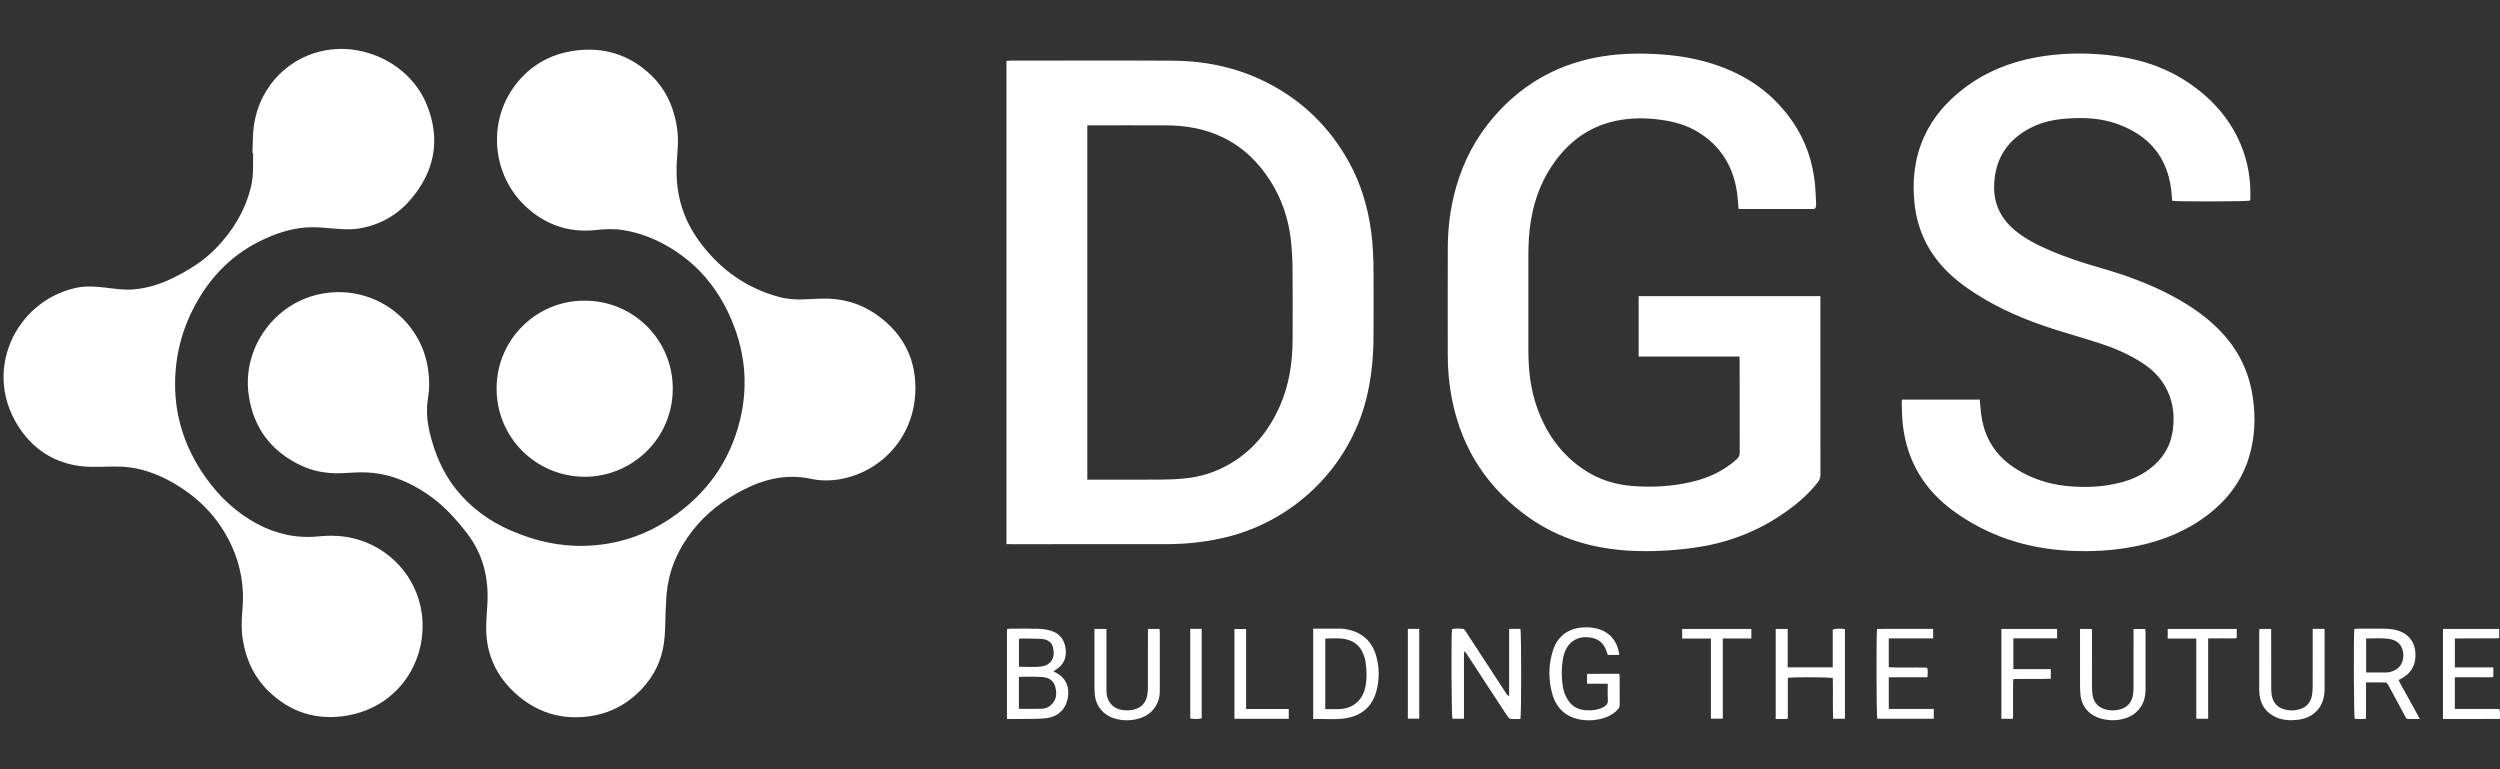 <?xml version="1.0" encoding="utf-8"?>
<!-- Generator: Adobe Illustrator 27.0.1, SVG Export Plug-In . SVG Version: 6.00 Build 0)  -->
<svg version="1.1" id="Livello_1" xmlns="http://www.w3.org/2000/svg" xmlns:xlink="http://www.w3.org/1999/xlink" x="0px" y="0px"
	 viewBox="0 0 130 40" style="enable-background:new 0 0 130 40;" xml:space="preserve">
<rect x="0" y="0" width="130" height="40" fill="#333333" stroke="none"/>
<style type="text/css">
	.st0{fill:#FFFFFF;}
</style>
<path class="st0" d="M41.867,15.565c0.241-0.011,0.483-0.02,0.724-0.032
	c1.105-0.055,2.126,0.212,3.027,0.856c1.395,0.997,2.067,2.377,1.975,4.082
	c-0.121,2.253-1.712,4.003-3.8,4.426c-0.538,0.109-1.082,0.117-1.615,0.003
	c-1.245-0.267-2.398-0.005-3.504,0.56c-1.029,0.526-1.939,1.204-2.655,2.124
	c-0.663,0.852-1.131,1.798-1.301,2.869c-0.075,0.475-0.091,0.961-0.108,1.443
	c-0.018,0.527-0.014,1.053-0.09,1.577c-0.127,0.876-0.496,1.635-1.086,2.286
	c-0.756,0.834-1.698,1.343-2.813,1.492c-1.449,0.194-2.732-0.214-3.813-1.191
	c-0.962-0.869-1.493-1.962-1.524-3.269c-0.011-0.474,0.039-0.949,0.063-1.424
	c0.066-1.316-0.225-2.532-1.032-3.594c-0.601-0.79-1.263-1.521-2.094-2.082
	c-0.869-0.587-1.808-1.002-2.858-1.104c-0.427-0.042-0.864-0.026-1.293,0.005
	c-0.818,0.059-1.612-0.016-2.362-0.361c-1.594-0.734-2.538-1.976-2.778-3.712
	c-0.342-2.473,1.402-4.837,3.871-5.258c2.657-0.453,5.08,1.358,5.457,3.921
	c0.074,0.504,0.083,1.007,0,1.509c-0.104,0.633-0.05,1.255,0.104,1.872
	c0.26,1.041,0.666,2.013,1.339,2.861c0.768,0.968,1.737,1.673,2.863,2.163
	c1.237,0.538,2.526,0.839,3.883,0.796c1.63-0.053,3.125-0.541,4.469-1.459
	c1.821-1.242,3.037-2.924,3.563-5.075c0.465-1.898,0.249-3.737-0.569-5.504
	c-0.675-1.46-1.682-2.636-3.069-3.467c-0.747-0.447-1.545-0.767-2.41-0.91
	c-0.49-0.081-0.978-0.059-1.466-0.006c-1.388,0.149-2.595-0.272-3.609-1.21
	c-1.772-1.639-2.019-4.398-0.572-6.313c0.789-1.045,1.854-1.645,3.15-1.811
	c1.454-0.186,2.745,0.201,3.832,1.195c0.767,0.701,1.214,1.586,1.404,2.602
	c0.089,0.477,0.105,0.957,0.061,1.443c-0.066,0.73-0.077,1.462,0.05,2.189
	c0.176,1.004,0.611,1.892,1.231,2.689c1.033,1.331,2.354,2.245,3.987,2.691
	C40.945,15.56,41.404,15.59,41.867,15.565z M52.619,28.297
	c2.688,0,5.376,0.002,8.064-0.001c0.954-0.001,1.898-0.1,2.832-0.304
	c3.76-0.82,6.64-3.704,7.53-7.243c0.262-1.044,0.369-2.103,0.377-3.175
	c0.009-1.15,0.005-2.3,0.001-3.45c-0.002-0.681-0.028-1.36-0.117-2.037
	c-0.168-1.283-0.527-2.506-1.151-3.642c-1.006-1.83-2.439-3.227-4.304-4.167
	c-1.524-0.769-3.159-1.111-4.857-1.121c-2.82-0.017-5.639-0.005-8.459-0.004
	c-0.063,0-0.127,0.009-0.2,0.014c0,8.375,0,16.736,0,25.129
	C52.445,28.297,52.532,28.297,52.619,28.297z M56.786,6.517
	c1.289,0,2.578-0.005,3.867,0.002c1.006,0.005,1.982,0.171,2.899,0.607
	c1.077,0.512,1.896,1.31,2.525,2.311c0.579,0.92,0.916,1.929,1.044,3.003
	c0.061,0.515,0.086,1.036,0.091,1.555c0.013,1.223,0.008,2.446,0.003,3.67
	c-0.005,1.19-0.179,2.35-0.662,3.447c-0.593,1.346-1.491,2.427-2.807,3.126
	c-0.647,0.344-1.34,0.553-2.066,0.632c-0.421,0.046-0.847,0.066-1.27,0.069
	c-1.201,0.009-2.402,0.003-3.604,0.003c-0.086,0-0.171-0-0.266-0
	c0-6.152,0-12.273,0-18.425C56.629,6.517,56.707,6.517,56.786,6.517z M90.635,10.868
	c1.172,0,2.344,0,3.516-0c0.044-0,0.088-0.002,0.132-0.001
	c0.089,0.001,0.136-0.042,0.142-0.13c0.004-0.058,0.015-0.117,0.012-0.175
	c-0.017-0.329-0.025-0.659-0.058-0.986c-0.115-1.149-0.471-2.218-1.115-3.179
	c-1.018-1.52-2.434-2.508-4.163-3.064c-0.847-0.272-1.717-0.428-2.603-0.495
	c-1.062-0.081-2.12-0.075-3.175,0.094c-2.089,0.335-3.867,1.257-5.326,2.793
	c-0.963,1.014-1.671,2.18-2.121,3.504c-0.402,1.182-0.587,2.401-0.591,3.646
	c-0.006,1.868-0.001,3.736-0.001,5.603c-0,0.793,0.075,1.578,0.234,2.355
	c0.52,2.553,1.858,4.573,3.978,6.073c1.583,1.119,3.372,1.635,5.291,1.732
	c1.106,0.056,2.209-0.004,3.308-0.156c1.591-0.22,3.064-0.747,4.412-1.626
	c0.76-0.495,1.454-1.061,2.019-1.777c0.096-0.121,0.137-0.245,0.137-0.401
	c-0.004-3.01-0.003-6.021-0.003-9.031c0-0.078,0-0.157,0-0.247
	c-3.167,0-6.305,0-9.45,0c0,1.049,0,2.084,0,3.138
	c1.754,0.001,3.493-0,5.24,0.001c0.005,0.097,0.011,0.161,0.011,0.226
	c0.001,1.589-0.002,3.179,0.004,4.768c0,0.146-0.045,0.248-0.15,0.343
	c-0.658,0.592-1.435,0.961-2.285,1.166c-1.039,0.251-2.097,0.314-3.162,0.228
	c-0.899-0.072-1.737-0.338-2.491-0.839c-1.198-0.797-1.983-1.91-2.456-3.254
	c-0.334-0.95-0.445-1.936-0.445-2.938c-0.001-1.67,0-3.34-0-5.01
	c-0-0.594,0.034-1.185,0.132-1.772c0.193-1.16,0.612-2.226,1.328-3.167
	c0.777-1.021,1.771-1.716,3.035-1.995c0.855-0.189,1.714-0.175,2.575-0.039
	c0.591,0.094,1.157,0.265,1.675,0.566c1.255,0.73,1.925,1.844,2.116,3.265
	c0.033,0.245,0.044,0.494,0.068,0.781C90.49,10.868,90.562,10.868,90.635,10.868z
	 M13.16,7.958c0,0.081-0.001,0.161,0,0.242
	c0.005,0.52,0.01,1.039-0.118,1.55c-0.311,1.241-0.958,2.288-1.845,3.194
	c-0.639,0.652-1.406,1.12-2.219,1.519c-0.629,0.308-1.289,0.515-1.991,0.584
	c-0.501,0.049-0.993-0.031-1.487-0.088c-0.503-0.057-1.006-0.104-1.508,0.001
	C0.792,15.627-1.03,19.413,1.112,22.403c0.679,0.947,1.597,1.558,2.752,1.784
	c0.587,0.115,1.181,0.093,1.774,0.078c0.41-0.01,0.819-0.01,1.227,0.056
	c0.672,0.109,1.303,0.337,1.901,0.656c1.453,0.775,2.571,1.877,3.268,3.381
	c0.494,1.066,0.679,2.191,0.572,3.36c-0.047,0.52-0.063,1.037,0.021,1.554
	c0.169,1.043,0.6,1.962,1.365,2.696c1.153,1.106,2.545,1.515,4.106,1.233
	c2.676-0.484,4.161-2.909,3.832-5.313c-0.26-1.899-1.687-3.45-3.555-3.896
	c-0.598-0.143-1.199-0.162-1.81-0.1c-1.124,0.114-2.185-0.116-3.181-0.647
	c-1.129-0.602-2.027-1.46-2.751-2.505c-0.931-1.344-1.468-2.827-1.523-4.468
	c-0.051-1.54,0.286-2.997,1.01-4.357c0.838-1.575,2.041-2.777,3.681-3.512
	c0.767-0.344,1.566-0.584,2.415-0.587c0.372-0.002,0.745,0.037,1.117,0.067
	c0.446,0.035,0.892,0.072,1.336-0.002c1.058-0.176,1.956-0.669,2.655-1.474
	c1.274-1.467,1.606-3.139,0.875-4.949c-0.814-2.015-3.059-3.194-5.187-2.856
	c-1.92,0.305-3.488,1.815-3.804,3.887c-0.073,0.482-0.056,0.977-0.081,1.467
	C13.137,7.957,13.149,7.957,13.16,7.958z M98.889,20.974
	c0.016,0.373,0.015,0.747,0.058,1.117c0.216,1.889,1.116,3.38,2.65,4.493
	c1.79,1.299,3.807,1.941,6.001,2.054c1.196,0.062,2.386-0.007,3.561-0.253
	c1.329-0.279,2.559-0.781,3.644-1.612c1.073-0.822,1.838-1.86,2.196-3.174
	c0.259-0.953,0.29-1.92,0.153-2.896c-0.177-1.261-0.68-2.371-1.534-3.317
	c-0.74-0.82-1.633-1.442-2.599-1.964c-1.203-0.652-2.481-1.115-3.793-1.491
	c-0.901-0.258-1.792-0.547-2.653-0.92c-0.633-0.274-1.249-0.581-1.785-1.024
	c-0.718-0.594-1.109-1.347-1.094-2.293c0.022-1.43,0.695-2.446,1.962-3.078
	c0.565-0.282,1.175-0.402,1.8-0.449c0.898-0.068,1.789-0.028,2.645,0.279
	c1.591,0.571,2.569,1.66,2.795,3.367c0.028,0.209,0.038,0.42,0.057,0.627
	c0.219,0.05,3.869,0.043,4.047-0.009c0.006-0.037,0.017-0.079,0.018-0.121
	c0.027-0.964-0.122-1.898-0.496-2.789c-0.583-1.389-1.555-2.451-2.8-3.272
	c-1.25-0.824-2.646-1.235-4.122-1.388c-1.251-0.13-2.5-0.106-3.74,0.124
	c-1.374,0.255-2.639,0.767-3.753,1.623c-0.879,0.675-1.594,1.487-2.054,2.505
	c-0.505,1.118-0.629,2.29-0.495,3.499c0.139,1.248,0.626,2.339,1.471,3.268
	c0.501,0.552,1.09,0.998,1.715,1.398c1.242,0.795,2.588,1.364,3.986,1.815
	c0.801,0.259,1.612,0.483,2.413,0.743c0.781,0.254,1.536,0.573,2.231,1.02
	c0.461,0.296,0.861,0.659,1.151,1.129c0.455,0.736,0.576,1.54,0.461,2.386
	c-0.114,0.843-0.534,1.507-1.208,2.016c-0.451,0.34-0.957,0.564-1.501,0.704
	c-0.933,0.241-1.88,0.278-2.834,0.178c-0.908-0.095-1.758-0.369-2.541-0.845
	c-1.076-0.654-1.708-1.598-1.876-2.848c-0.035-0.259-0.052-0.521-0.079-0.796
	c-1.34,0-2.677,0-4.037,0C98.9,20.86,98.886,20.917,98.889,20.974z M25.823,20.185
	c-0.016,2.548,2.03,4.588,4.558,4.607c2.416,0.018,4.588-1.917,4.603-4.564
	c0.014-2.542-2.037-4.592-4.57-4.592C28.007,15.604,25.84,17.546,25.823,20.185z
	 M79.062,32.702c-0.186,0-0.373,0-0.587,0c0,1.176,0,2.341,0,3.505
	c-0.08-0.048-0.123-0.104-0.162-0.162c-0.3-0.459-0.6-0.919-0.899-1.379
	c-0.396-0.607-0.79-1.214-1.188-1.819c-0.038-0.058-0.094-0.143-0.146-0.146
	c-0.192-0.013-0.389-0.035-0.577,0.014c-0.044,0.484-0.024,4.499,0.021,4.659
	c0.194,0,0.388,0,0.603,0c0-0.181,0-0.348,0-0.515c0-0.168,0-0.337,0-0.505
	c0-0.168,0-0.337,0-0.505c0-0.161,0-0.322,0-0.483c0-0.168,0-0.337,0-0.505
	c0-0.168-0.005-0.337,0.001-0.505c0.006-0.16-0.029-0.324,0.032-0.502
	c0.045,0.062,0.077,0.102,0.105,0.144c0.428,0.656,0.856,1.312,1.284,1.967
	c0.28,0.429,0.559,0.859,0.843,1.285c0.037,0.055,0.099,0.125,0.155,0.131
	c0.172,0.017,0.347,0.006,0.515,0.006C79.116,37.169,79.112,32.881,79.062,32.702z
	 M53.106,37.387c0.417-0.007,0.836,0.006,1.249-0.035
	c0.725-0.072,1.157-0.552,1.195-1.279c0.025-0.48-0.22-0.893-0.652-1.1
	c-0.035-0.017-0.069-0.036-0.119-0.063c0.061-0.042,0.103-0.071,0.145-0.098
	c0.384-0.247,0.54-0.599,0.492-1.049c-0.051-0.476-0.291-0.813-0.749-0.958
	c-0.22-0.07-0.458-0.102-0.689-0.109c-0.483-0.016-0.966-0.006-1.449-0.004
	c-0.055,0-0.111,0.012-0.168,0.018c0,1.56,0,3.103,0,4.679
	C52.626,37.388,52.866,37.392,53.106,37.387z M52.983,35.204
	c0.074-0.005,0.138-0.013,0.202-0.013c0.337,0.002,0.675-0.009,1.01,0.014
	c0.321,0.022,0.584,0.164,0.676,0.5c0.096,0.35,0.078,0.684-0.213,0.951
	c-0.129,0.119-0.287,0.192-0.455,0.198c-0.4,0.014-0.801,0.004-1.22,0.004
	C52.983,36.296,52.983,35.757,52.983,35.204z M53.048,33.203
	c0.379,0.005,0.759-0.004,1.137,0.024c0.279,0.021,0.512,0.162,0.577,0.457
	c0.12,0.543-0.118,0.91-0.629,0.976c-0.372,0.048-0.755,0.009-1.147,0.009
	c0-0.485,0-0.963,0-1.443C53.008,33.218,53.028,33.203,53.048,33.203z M124.053,35.49
	c0.042,0.001,0.096,0.061,0.122,0.106c0.099,0.171,0.189,0.347,0.283,0.521
	c0.204,0.381,0.408,0.761,0.613,1.141c0.034,0.063,0.06,0.133,0.156,0.131
	c0.187-0.004,0.374-0.001,0.604-0.001c-0.142-0.26-0.262-0.482-0.384-0.704
	c-0.12-0.218-0.242-0.435-0.361-0.654c-0.12-0.221-0.257-0.435-0.359-0.67
	c0.076-0.04,0.128-0.066,0.179-0.094c0.421-0.235,0.66-0.585,0.694-1.074
	c0.053-0.767-0.35-1.305-1.103-1.451c-0.15-0.029-0.305-0.046-0.457-0.048
	c-0.483-0.006-0.967-0.003-1.45-0.002c-0.056,0-0.112,0.01-0.165,0.016
	c-0.043,0.319-0.028,4.503,0.018,4.672c0.19,0.012,0.382,0.022,0.59-0.007
	c0-0.636,0-1.249,0-1.886C123.382,35.485,123.718,35.481,124.053,35.49z
	 M123.039,33.203c0.428-0.003,0.845-0.044,1.257,0.032
	c0.413,0.076,0.655,0.371,0.676,0.778c0.023,0.453-0.191,0.776-0.604,0.905
	c-0.076,0.024-0.157,0.048-0.235,0.05c-0.357,0.005-0.714,0.002-1.093,0.002
	C123.039,34.37,123.039,33.795,123.039,33.203z M92.337,37.388
	c0.215-0.006,0.415,0.016,0.63-0.017c0-0.723,0-1.424,0-2.122
	c0.243-0.049,2.171-0.04,2.339,0.011c0.018,0.702-0.011,1.409,0.016,2.114
	c0.22,0,0.414,0,0.615,0c0-1.564,0-3.112,0-4.658
	c-0.241-0.039-0.456-0.034-0.635,0.021c0,0.648,0,1.303,0,1.963
	c-0.789,0-1.553,0-2.341,0c0-0.669,0-1.325,0-1.994c-0.217,0-0.412,0-0.624,0
	C92.337,34.271,92.337,35.819,92.337,37.388z M68.286,37.391
	c0.618-0.026,1.225,0.061,1.824-0.067c0.754-0.161,1.25-0.622,1.455-1.363
	c0.169-0.61,0.171-1.234-0-1.842c-0.226-0.803-0.774-1.27-1.597-1.406
	c-0.165-0.027-0.335-0.021-0.503-0.022c-0.387-0.003-0.774-0.001-1.179-0.001
	C68.286,34.27,68.286,35.817,68.286,37.391z M68.915,33.206
	c0.426-0.008,0.841-0.054,1.244,0.084c0.312,0.107,0.544,0.317,0.685,0.613
	c0.075,0.156,0.136,0.326,0.162,0.497c0.07,0.45,0.081,0.905-0.015,1.352
	c-0.146,0.683-0.658,1.1-1.356,1.12c-0.233,0.007-0.467,0.001-0.721,0.001
	C68.915,35.635,68.915,34.431,68.915,33.206z M82.97,32.67
	c-0.121-0.025-0.246-0.044-0.37-0.048c-0.87-0.029-1.576,0.324-1.855,1.226
	c-0.23,0.742-0.235,1.505-0.021,2.251c0.212,0.738,0.715,1.199,1.484,1.324
	c0.446,0.072,0.891,0.028,1.319-0.131c0.229-0.085,0.431-0.215,0.597-0.398
	c0.067-0.074,0.1-0.153,0.1-0.256c-0.004-0.483-0.002-0.966-0.003-1.449
	c-0-0.042-0.008-0.084-0.015-0.151c-0.566,0.001-1.124-0.007-1.68,0.005
	c0,0.183,0,0.334,0,0.51c0.36,0,0.707,0,1.078,0c0,0.294-0.015,0.564,0.005,0.831
	c0.014,0.195-0.074,0.301-0.226,0.383c-0.294,0.158-0.613,0.186-0.938,0.165
	c-0.467-0.03-0.794-0.277-0.999-0.685c-0.078-0.155-0.14-0.325-0.169-0.495
	c-0.088-0.516-0.088-1.036,0.008-1.55c0.15-0.804,0.752-1.202,1.519-1.031
	c0.361,0.081,0.592,0.302,0.718,0.642c0.03,0.081,0.056,0.163,0.083,0.243
	c0.202,0,0.391,0,0.597,0C84.116,33.316,83.665,32.814,82.97,32.67z M117.48,32.912
	c-0.001,0.981-0.001,1.962,0,2.943c0,0.095,0.006,0.19,0.018,0.285
	c0.069,0.556,0.365,0.945,0.878,1.167c0.346,0.149,0.712,0.164,1.079,0.126
	c0.873-0.089,1.422-0.699,1.423-1.572c0.001-0.974,0-1.948,0-2.921
	c0-0.078,0-0.155,0-0.238c-0.219,0-0.406,0-0.617,0c0,0.089,0,0.168,0,0.246
	c0,0.923,0.002,1.845-0.002,2.768c-0.001,0.153-0.011,0.309-0.04,0.458
	c-0.071,0.36-0.282,0.605-0.641,0.708c-0.281,0.08-0.565,0.079-0.843-0.011
	c-0.283-0.091-0.481-0.282-0.568-0.566c-0.044-0.144-0.062-0.302-0.063-0.453
	c-0.005-0.966-0.003-1.933-0.003-2.899c0-0.079,0-0.157,0-0.249
	c-0.21,0-0.397,0-0.611,0C117.487,32.783,117.48,32.847,117.48,32.912z
	 M56.911,32.979c0,0.93-0,1.86,0.001,2.79
	c0,0.11,0.005,0.219,0.015,0.329c0.052,0.603,0.428,1.076,1.008,1.255
	c0.453,0.14,0.911,0.136,1.361-0.011c0.619-0.202,1.011-0.741,1.014-1.393
	c0.004-1.025,0.001-2.05,0-3.075c-0-0.056-0.011-0.112-0.017-0.17
	c-0.202,0-0.39,0-0.6,0c0,0.09-0,0.169-0,0.247
	c-0,0.93,0.002,1.86-0.002,2.79c-0.001,0.146-0.01,0.294-0.038,0.436
	c-0.073,0.359-0.284,0.603-0.642,0.707c-0.207,0.06-0.417,0.066-0.63,0.039
	c-0.466-0.061-0.787-0.384-0.837-0.851c-0.009-0.087-0.009-0.175-0.009-0.263
	c-0.001-0.952-0-1.904-0-2.856c0-0.079,0-0.157,0-0.248
	c-0.211,0-0.398,0-0.623,0C56.911,32.806,56.911,32.893,56.911,32.979z
	 M108.161,32.974c0,0.879-0.001,1.758,0.001,2.637
	c0,0.161,0.005,0.322,0.018,0.483c0.03,0.364,0.168,0.68,0.438,0.931
	c0.598,0.556,1.829,0.571,2.442,0.03c0.011-0.01,0.021-0.021,0.032-0.03
	c0.356-0.324,0.478-0.739,0.477-1.206c-0.003-0.974-0.001-1.948-0.001-2.923
	c-0-0.063-0.009-0.126-0.013-0.188c-0.21,0-0.403,0-0.611,0
	c0,0.096,0,0.176,0,0.255c0,0.945,0.001,1.89-0.002,2.835
	c-0,0.131-0.01,0.265-0.038,0.392c-0.076,0.35-0.285,0.587-0.633,0.691
	c-0.259,0.077-0.521,0.079-0.781,0.011c-0.348-0.092-0.577-0.313-0.659-0.665
	c-0.033-0.141-0.044-0.289-0.045-0.435c-0.004-0.952-0.002-1.904-0.002-2.857
	c-0-0.077-0.006-0.154-0.009-0.231c-0.214,0-0.402,0-0.614,0
	C108.161,32.802,108.161,32.888,108.161,32.974z M97.608,32.703
	c-0.046,0.267-0.035,4.513,0.01,4.671c0.977,0,1.954,0,2.938,0
	c0-0.17,0-0.326,0-0.508c-0.787,0-1.559,0-2.339,0c0-0.557,0-1.088,0-1.648
	c0.672,0,1.334,0,2.008,0c0.019-0.184,0.034-0.339-0.012-0.5
	c-0.672-0.023-1.334,0.013-1.998-0.02c0-0.508,0-0.989,0-1.502
	c0.772,0,1.536,0,2.309,0c0-0.182,0-0.332,0-0.494
	C99.544,32.703,98.575,32.703,97.608,32.703z M128.332,35.218
	c0.227,0,0.454,0.002,0.681-0.001c0.215-0.003,0.432,0.014,0.64-0.011
	c0-0.183,0-0.332,0-0.5c-0.673,0-1.33,0-1.999,0c0-0.506,0-0.993,0-1.506
	c0.768-0.012,1.532,0.004,2.303-0.009c0-0.18,0-0.33,0-0.486
	c-0.982,0-1.951,0-2.923,0c0,1.563,0,3.111,0,4.682
	c0.992-0.001,1.968,0.001,2.961-0.001c-0.007-0.189,0.031-0.346-0.032-0.521
	c-0.771,0-1.536,0-2.312,0c0-0.554,0-1.085,0-1.648
	C127.895,35.218,128.114,35.218,128.332,35.218z M104.072,37.376
	c0.202,0,0.389,0,0.596,0c0.004-0.088,0.012-0.166,0.012-0.244
	c0.001-0.527-0-1.054,0.001-1.582c0-0.077,0.008-0.154,0.013-0.239
	c0.666-0.018,1.307,0.011,1.947-0.017c0-0.177,0-0.326,0-0.5
	c-0.657,0-1.297,0-1.946,0c0-0.54,0-1.056,0-1.6c0.764,0,1.513,0,2.275,0
	c0-0.179,0-0.328,0-0.491c-0.968,0-1.924,0-2.898,0
	C104.072,34.271,104.072,35.819,104.072,37.376z M88.968,33.203
	c0,1.401,0,2.781,0,4.167c0.217,0,0.409,0,0.618,0c0-1.392,0-2.767,0-4.171
	c0.502,0,0.989,0,1.484,0c0-0.184,0-0.339,0-0.496c-1.206,0-2.397,0-3.597,0
	c0,0.163,0,0.313,0,0.5C87.982,33.203,88.463,33.203,88.968,33.203z M114.824,33.196
	c0.263,0,0.51,0.002,0.757-0.001c0.245-0.003,0.492,0.014,0.729-0.011
	c0-0.181,0-0.33,0-0.481c-1.209,0-2.398,0-3.589,0c0,0.169,0,0.324,0,0.501
	c0.5,0,0.981,0,1.486,0c0,1.401,0,2.781,0,4.172c0.211,0,0.398,0,0.617,0
	C114.824,35.977,114.824,34.602,114.824,33.196z M67.015,36.869
	c-0.74,0-1.466,0-2.218,0c0-1.406,0-2.784,0-4.162c-0.219,0-0.412,0-0.606,0
	c0,1.564,0,3.111,0,4.67c0.946,0,1.878,0,2.825,0
	C67.015,37.198,67.015,37.047,67.015,36.869z M61.893,37.36
	c0.219,0.041,0.427,0.038,0.595-0.007c0-1.546,0-3.093,0-4.651
	c-0.2,0-0.387,0-0.595,0C61.893,34.269,61.893,35.816,61.893,37.36z M73.208,37.372
	c0.205,0,0.397,0,0.592,0c0-1.564,0-3.111,0-4.67c-0.199,0-0.386,0-0.592,0
	C73.208,34.27,73.208,35.816,73.208,37.372z"/>
</svg>

